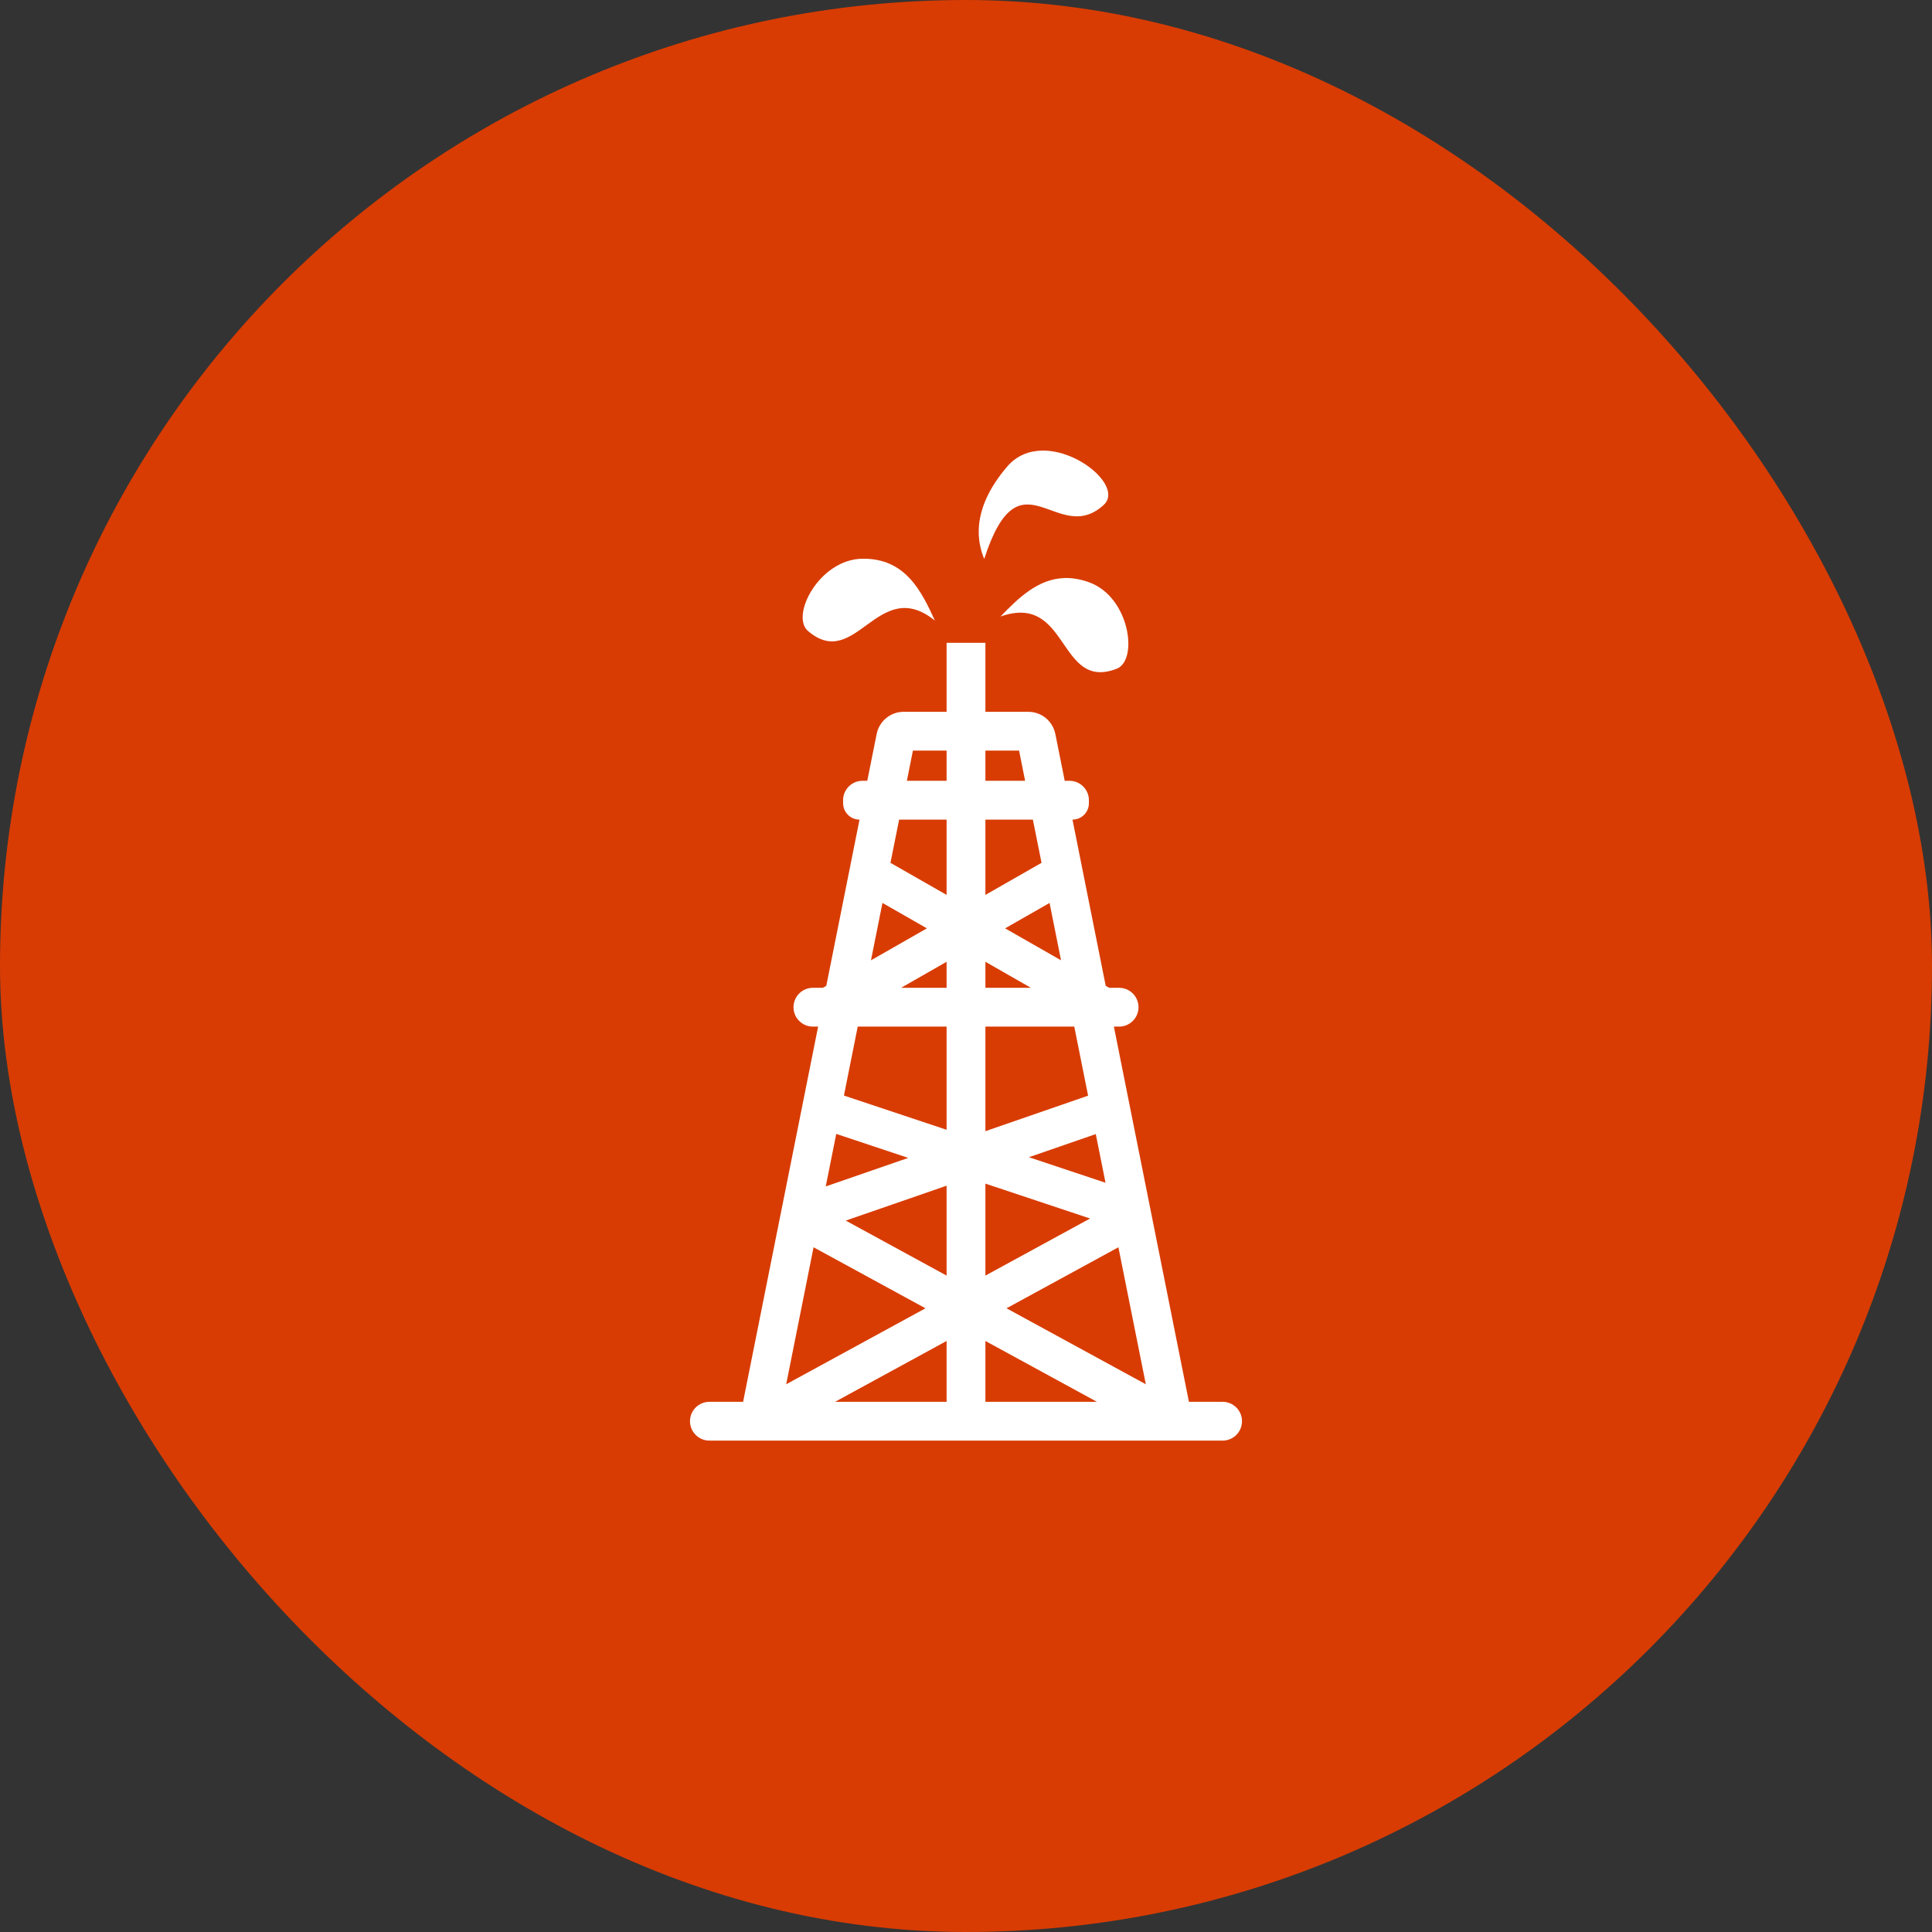 <svg width="70" height="70" viewBox="0 0 70 70" fill="none" xmlns="http://www.w3.org/2000/svg">
<rect x="0" y="0" width="70" height="70" fill="#333333" stroke="none"/>
<rect width="70" height="70" rx="35" fill="#D83C03"/>
<path d="M37.748 16.326C37.285 16.336 36.838 16.502 36.493 16.904C35.114 18.514 35.441 19.721 35.66 20.252C36.957 16.247 38.301 19.844 39.991 18.293C40.664 17.676 39.136 16.298 37.748 16.326ZM31.25 20.243C29.688 20.261 28.63 22.307 29.273 22.86C31.011 24.355 31.81 20.824 33.873 22.484C33.388 21.427 32.812 20.225 31.25 20.243ZM38.581 20.943C37.599 20.968 36.884 21.685 36.25 22.337C38.75 21.462 38.321 25.057 40.46 24.23C41.25 23.924 40.938 21.642 39.472 21.102C39.151 20.984 38.855 20.936 38.581 20.943ZM34.297 23.29V25.79H32.743C32.267 25.79 31.856 26.126 31.763 26.594L31.423 28.29H31.25C30.862 28.29 30.547 28.605 30.547 28.993V29.101C30.547 29.429 30.813 29.696 31.142 29.696L29.938 35.719L29.813 35.79H29.453C29.065 35.79 28.75 36.105 28.75 36.493C28.75 36.881 29.065 37.196 29.453 37.196H29.642L26.924 50.79H25.703C25.315 50.79 25 51.105 25 51.493C25 51.881 25.315 52.196 25.703 52.196H44.297C44.685 52.196 45 51.881 45 51.493C45 51.105 44.685 50.79 44.297 50.79H43.077L40.358 37.196H40.547C40.935 37.196 41.25 36.881 41.25 36.493C41.25 36.105 40.935 35.79 40.547 35.79H40.187L40.062 35.719L38.858 29.696C39.187 29.696 39.453 29.429 39.453 29.101V28.993C39.453 28.605 39.138 28.29 38.75 28.29H38.577L38.237 26.594C38.144 26.126 37.733 25.79 37.257 25.79H35.703V23.29H34.297ZM33.077 27.196H34.297V28.29H32.858L33.077 27.196ZM35.703 27.196H36.923L37.142 28.29H35.703V27.196ZM32.577 29.696H34.297V32.424L32.263 31.262L32.577 29.696ZM35.703 29.696H37.423L37.737 31.262L35.703 32.424V29.696ZM31.973 32.715L33.583 33.636L31.557 34.794L31.973 32.715ZM38.028 32.715L38.443 34.793L36.417 33.636L38.028 32.715ZM34.297 34.847V35.79H32.648L34.297 34.847ZM35.703 34.847L37.352 35.79H35.703V34.847ZM31.077 37.196H34.297V40.934L30.577 39.694L31.077 37.196ZM35.703 37.196H38.923L39.424 39.698L35.703 40.985V37.196ZM30.299 41.084L32.907 41.953L29.918 42.987L30.299 41.084ZM39.702 41.09L40.055 42.853L37.279 41.928L39.702 41.09ZM35.703 42.885L39.495 44.149L35.703 46.217V42.885ZM34.297 42.96V46.217L30.643 44.224L34.297 42.96ZM29.477 45.191L33.532 47.402L28.485 50.155L29.477 45.191ZM40.522 45.191L41.515 50.155L36.468 47.402L40.522 45.191ZM34.297 48.586V50.79H30.257L34.297 48.586ZM35.703 48.586L39.743 50.79H35.703V48.586Z" fill="white"/>
</svg>
